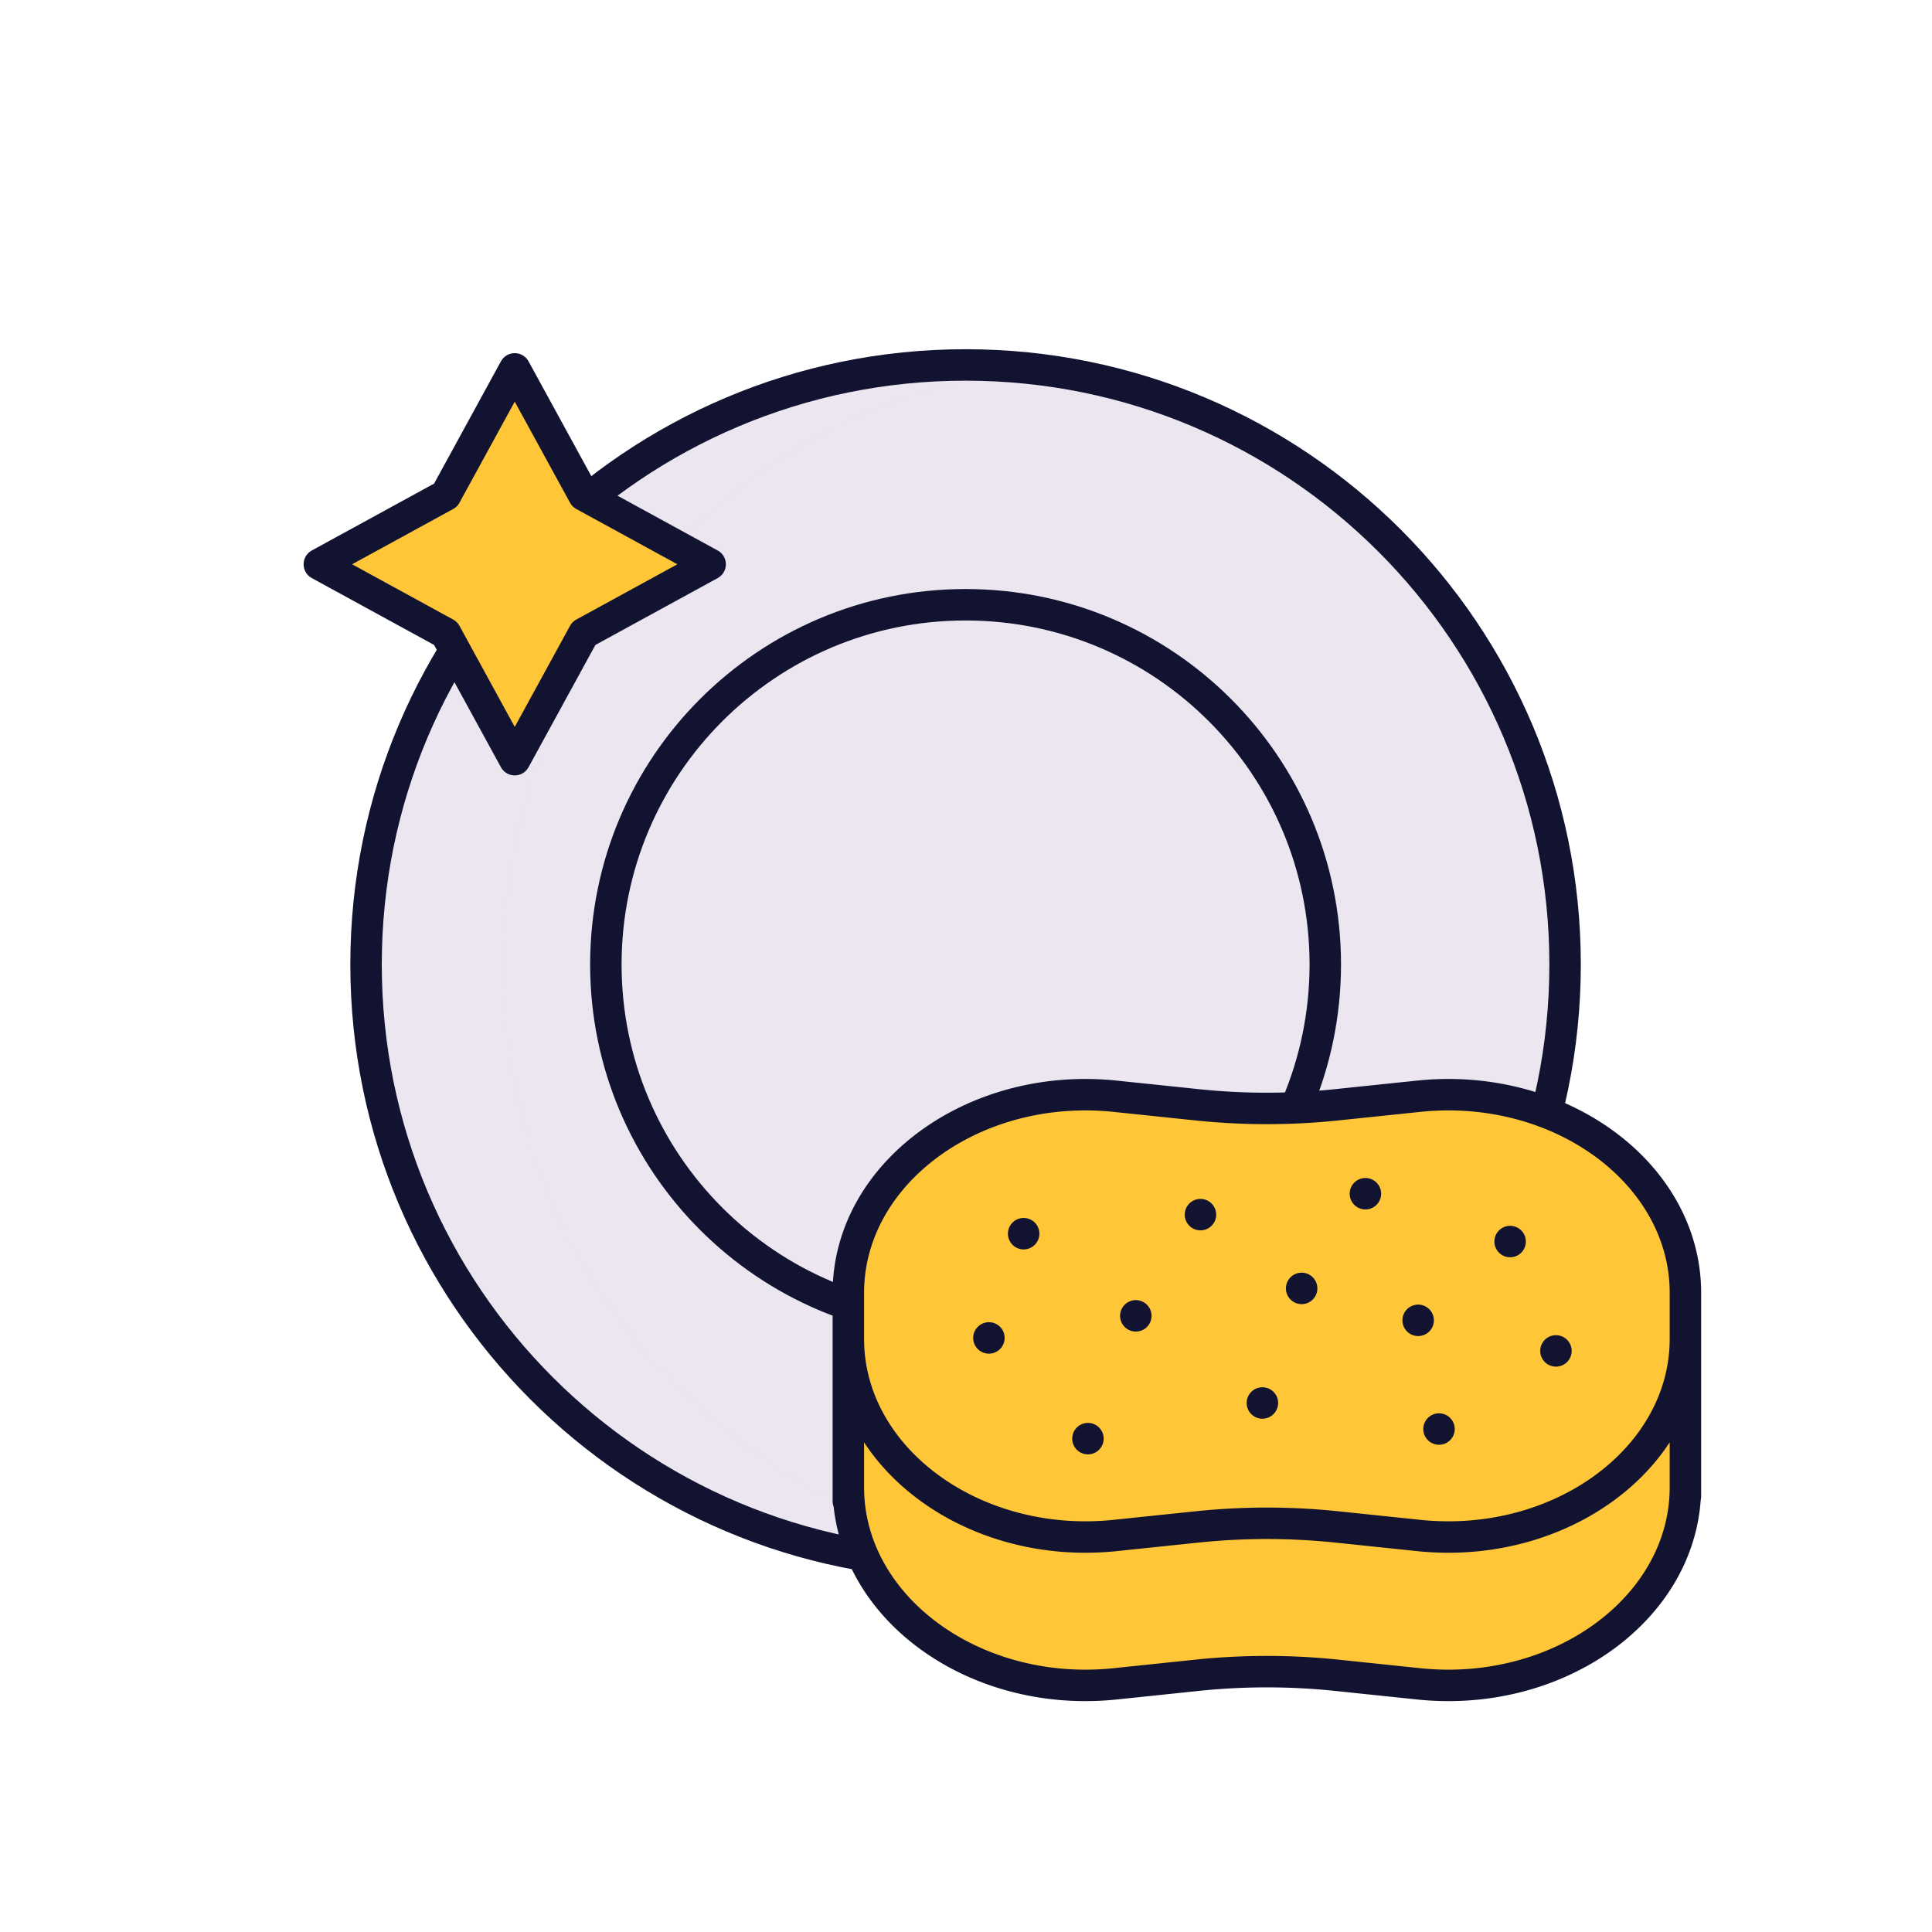 <svg xmlns="http://www.w3.org/2000/svg" width="430" height="430" style="width:100%;height:100%;transform:translate3d(0,0,0);content-visibility:visible" viewBox="0 0 430 430"><defs><clipPath id="a"><path d="M0 0h430v430H0z"/></clipPath><clipPath id="b"><path d="M0 0h430v430H0z"/></clipPath></defs><g clip-path="url(#a)"><g clip-path="url(#b)" style="display:block"><path fill="#EBE6EF" d="M133.433 0c0 73.693-59.74 133.433-133.433 133.433-73.693 0-133.433-59.74-133.433-133.433 0-73.693 59.74-133.433 133.433-133.433 73.693 0 133.433 59.74 133.433 133.433z" class="secondary" style="display:block" transform="translate(214.904 214.659)"/><g opacity=".5" style="mix-blend-mode:multiply;display:block"><path fill="#EBE6EF" d="M111.925 214.66c0-68.542 51.685-125.005 118.206-132.563a134.782 134.782 0 0 0-15.227-.87c-73.693 0-133.433 59.741-133.433 133.433 0 73.693 59.74 133.433 133.433 133.433 5.15 0 10.229-.302 15.227-.87-66.521-7.558-118.206-64.02-118.206-132.563z" class="secondary" opacity="1"/></g><path fill="none" stroke="#121331" stroke-linecap="round" stroke-linejoin="round" stroke-width="7" d="M80.06 0c0 44.216-35.844 80.06-80.06 80.06S-80.06 44.216-80.06 0-44.216-80.06 0-80.06 80.06-44.216 80.06 0z" class="primary" style="mix-blend-mode:multiply;display:block" transform="translate(214.904 214.659)"/><path fill="none" stroke="#121331" stroke-linecap="round" stroke-linejoin="round" stroke-width="7" d="M133.433 0c0 73.693-59.74 133.433-133.433 133.433-73.693 0-133.433-59.74-133.433-133.433 0-73.693 59.74-133.433 133.433-133.433 73.693 0 133.433 59.74 133.433 133.433z" class="primary" style="display:block" transform="translate(214.904 214.659)"/><g fill="#FFC738" style="display:block"><path d="m188.967 297.772-.152 31.367v1.866c0 26.526 27.853 47.052 59.39 43.761l18.245-1.906a150.14 150.14 0 0 1 31.034 0l18.245 1.906c31.537 3.291 59.39-17.235 59.39-43.761l.151-33.233m-186.455 36.317v-41.226m186.304 40.154V290.17" class="tertiary"/><path fill-opacity=".5" d="m-92-14.488-.152 31.367v1.866c0 26.526 27.853 47.052 59.39 43.761l18.245-1.906a150.14 150.14 0 0 1 31.034 0l18.245 1.906c31.537 3.291 59.39-17.235 59.39-43.761l.151-33.233M-92.152 21.829v-41.226M94.152 20.757V-22.09" class="tertiary" style="mix-blend-mode:multiply" transform="translate(280.967 312.26)"/><path d="M315.726 341.746c31.537 3.29 59.393-17.235 59.393-43.763v-10.23c0-26.528-27.856-47.053-59.393-43.763l-18.245 1.904a149.665 149.665 0 0 1-31.028 0l-18.245-1.904c-31.537-3.29-59.393 17.235-59.393 43.763v10.23c0 26.528 27.856 47.053 59.393 43.763l18.245-1.904a149.665 149.665 0 0 1 31.028 0l18.245 1.904z" class="tertiary"/></g><path fill="none" stroke="#121331" stroke-linecap="round" stroke-linejoin="round" stroke-width="7" d="M-92.152 8.512v10.233c0 26.526 27.853 47.052 59.39 43.761l18.245-1.906a150.14 150.14 0 0 1 31.034 0l18.245 1.906c31.537 3.291 59.39-17.235 59.39-43.761V8.512M34.759 29.486l-18.245-1.904a149.665 149.665 0 0 0-31.028 0l-18.245 1.904c-31.537 3.29-59.393-17.235-59.393-43.763v-10.23c0-26.528 27.856-47.053 59.393-43.763l18.245 1.904a149.665 149.665 0 0 0 31.028 0l18.245-1.904c31.537-3.29 59.393 17.235 59.393 43.763v10.23c0 26.528-27.856 47.053-59.393 43.763zM-92.152-19.397v41.226m186.304-1.072V-22.09M-38.827 7.932s0 0 0 0m-22.041-22.414s0 0 0 0m47.083-27.441s0 0 0 0m48.452 23.526s0 0 0 0m30.667 6.805s0 0 0 0m-56.6-13.91s0 0 0 0m46.401-10.432s0 0 0 0M39.309 5.796s0 0 0 0m-67.481-25.193s0 0 0 0m51.1-27.179s0 0 0 0m-76.063 8.893s0 0 0 0M0 0s0 0 0 0" class="primary" style="display:block" transform="translate(280.967 312.26)"/><g style="display:block"><path fill="#FFC738" d="m129.94 110.214 28.115 15.376-28.115 15.376-15.376 28.115-15.376-28.115-28.115-15.376 28.115-15.376 15.376-28.115 15.376 28.115z" class="tertiary"/><path fill="none" stroke="#121331" stroke-linecap="round" stroke-linejoin="round" stroke-width="7" d="m129.94 110.214 28.115 15.376-28.115 15.376-15.376 28.115-15.376-28.115-28.115-15.376 28.115-15.376 15.376-28.115 15.376 28.115z" class="primary"/></g></g></g></svg>